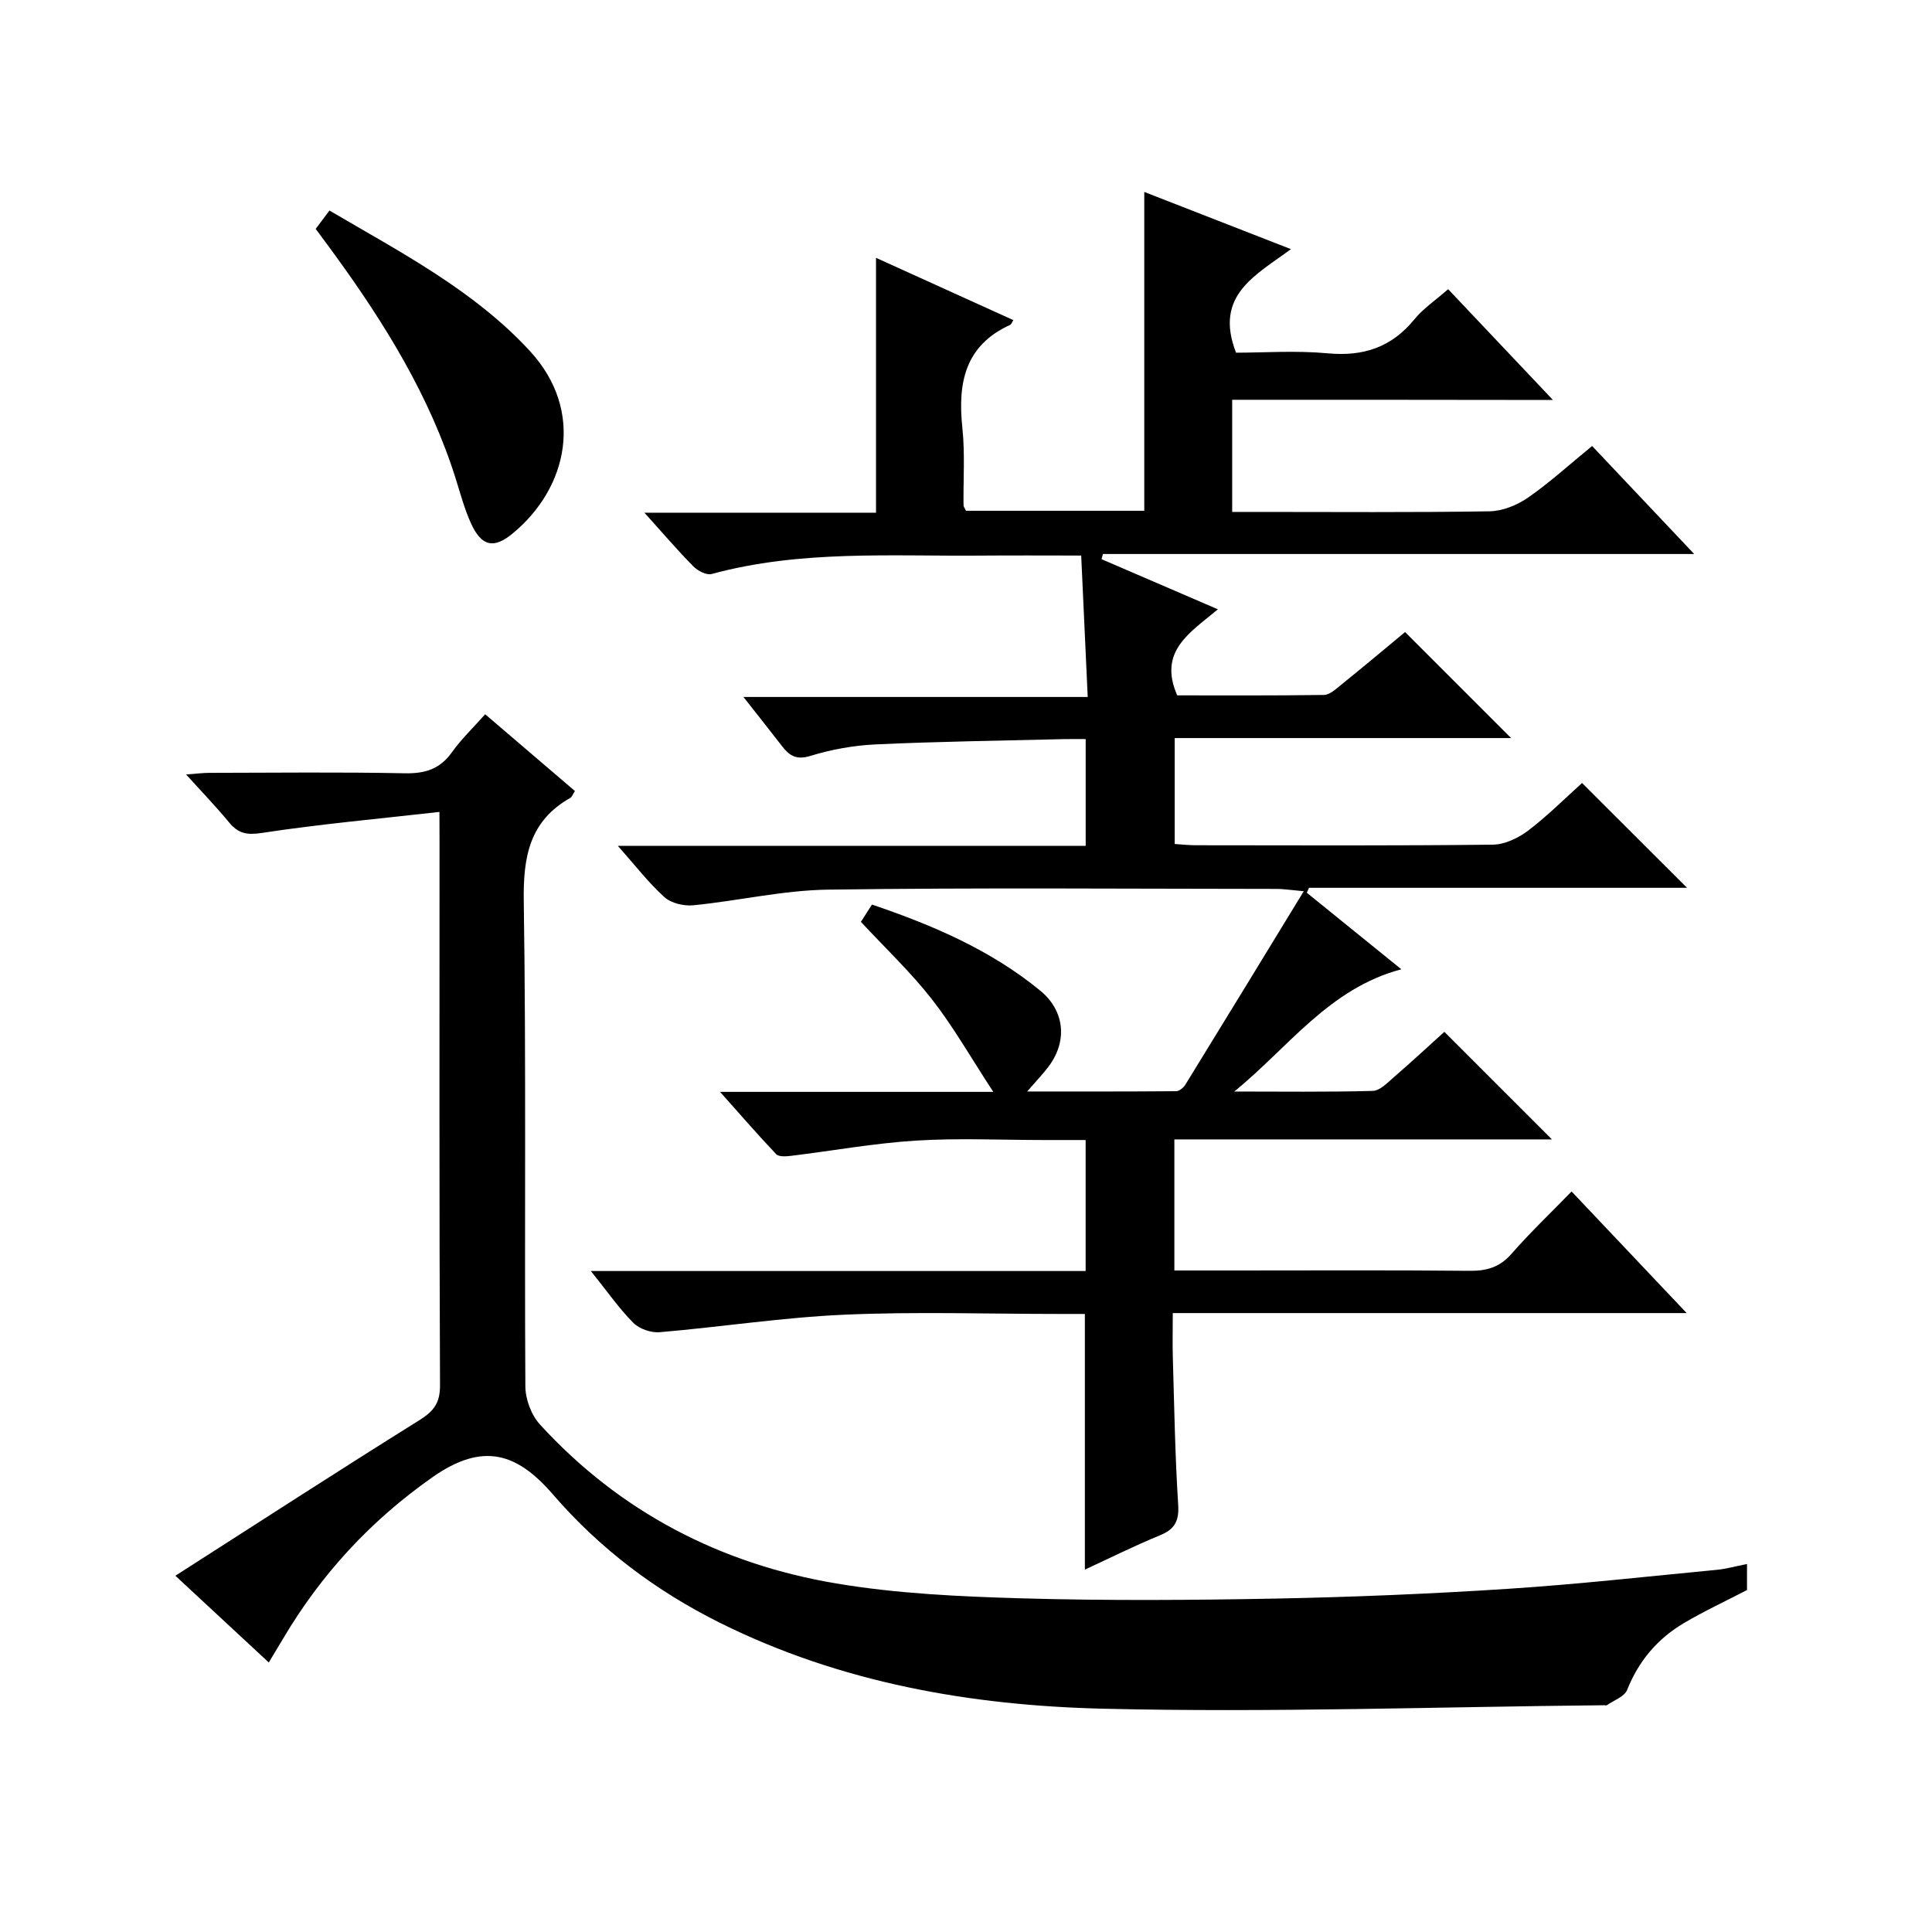 <?xml version="1.0" encoding="utf-8"?>
<svg version="1.1" id="ZDIC" xmlns="http://www.w3.org/2000/svg" xmlns:xlink="http://www.w3.org/1999/xlink" x="0px" y="0px"
	 viewBox="0 0 400 400" style="enable-background:new 0 0 400 400;" xml:space="preserve">

<g>
	
	<path d="M255.11,82.77c0,8.09,0,15.24,0,23.22c1.78,0,3.53,0,5.27,0c16,0,32,0.13,48-0.13c2.69-0.04,5.7-1.26,7.96-2.82
		c4.49-3.11,8.56-6.84,13.29-10.7c6.93,7.33,13.72,14.52,21.13,22.36c-41.35,0-81.88,0-122.41,0c-0.1,0.36-0.19,0.71-0.29,1.07
		c7.83,3.37,15.66,6.75,24.09,10.38c-5.71,4.8-12.44,8.63-8.42,17.82c9.82,0,20.11,0.06,30.4-0.09c1.12-0.02,2.33-1.11,3.32-1.92
		c4.65-3.76,9.24-7.6,13.46-11.1c7.42,7.41,14.66,14.65,21.95,21.95c-22.83,0-46.04,0-69.65,0c0,7.51,0,14.55,0,21.93
		c1.45,0.09,2.9,0.26,4.35,0.26c20.5,0.02,41,0.11,61.5-0.12c2.49-0.03,5.31-1.38,7.35-2.93c4.07-3.1,7.71-6.76,11.14-9.84
		c7.4,7.39,14.53,14.5,21.73,21.7c-25.86,0-52.06,0-78.26,0c-0.15,0.34-0.31,0.68-0.46,1.02c6.34,5.14,12.69,10.28,19.57,15.85
		c-14.95,3.96-23.37,16.17-34.58,25.31c9.55,0,19.11,0.13,28.66-0.13c1.5-0.04,3.08-1.72,4.41-2.87c3.65-3.16,7.19-6.44,10.42-9.36
		c7.45,7.45,14.8,14.8,22.27,22.27c-25.76,0-51.8,0-78.17,0c0,9.22,0,17.93,0,27.14c4.31,0,8.44,0,12.57,0
		c16.17,0,32.34-0.09,48.5,0.07c3.58,0.04,6.29-0.73,8.73-3.52c3.83-4.38,8.06-8.41,12.44-12.91c7.92,8.37,15.52,16.4,23.83,25.18
		c-35.86,0-70.74,0-106.4,0c0,3.36-0.07,6.28,0.01,9.2c0.3,10.15,0.46,20.32,1.11,30.45c0.22,3.44-0.73,5.12-3.82,6.38
		c-5.19,2.13-10.22,4.64-15.5,7.08c0-17.64,0-34.97,0-52.93c-1.67,0-3.44,0-5.22,0c-14.83,0-29.69-0.5-44.5,0.15
		c-12.8,0.56-25.53,2.54-38.32,3.63c-1.79,0.15-4.22-0.69-5.47-1.96c-2.99-3.02-5.44-6.57-8.77-10.71c34.72,0,68.43,0,102.44,0
		c0-9.11,0-17.71,0-27.12c-2.79,0-5.71,0-8.63,0c-8.83,0-17.7-0.43-26.49,0.12c-8.67,0.54-17.28,2.11-25.92,3.16
		c-1,0.12-2.48,0.22-3.03-0.35c-3.72-3.91-7.25-8-11.62-12.9c19.09,0,36.96,0,56.57,0c-4.7-7.18-8.29-13.52-12.73-19.2
		c-4.38-5.6-9.61-10.54-14.68-16c0.62-0.96,1.4-2.19,2.29-3.58c12.61,4.28,24.57,9.4,34.84,17.82c5.01,4.11,5.69,10.33,1.82,15.59
		c-1.17,1.59-2.56,3.01-4.52,5.29c10.75,0,20.8,0.03,30.84-0.06c0.65-0.01,1.52-0.72,1.9-1.34c8-12.99,15.94-26.01,24.52-40.06
		c-3.06-0.28-4.28-0.48-5.5-0.48c-31-0.02-62.01-0.28-93,0.15c-9.31,0.13-18.57,2.32-27.89,3.24c-1.95,0.19-4.57-0.42-5.97-1.68
		c-3.28-2.96-6.01-6.53-9.65-10.62c32.82,0,64.69,0,96.86,0c0-7.45,0-14.38,0-22.11c-1.48,0-3.07-0.03-4.65,0.01
		c-12.94,0.32-25.89,0.49-38.82,1.09c-4.56,0.21-9.2,1.05-13.56,2.39c-2.93,0.9-4.35-0.1-5.88-2.08c-2.44-3.16-4.93-6.29-7.95-10.13
		c23.9,0,47.2,0,71.28,0c-0.46-10.04-0.9-19.4-1.35-29.28c-7.13,0-13.92-0.05-20.7,0.01c-18.67,0.16-37.44-1.19-55.8,3.81
		c-1.07,0.29-2.89-0.65-3.79-1.57c-3.26-3.3-6.28-6.84-10.14-11.12c16.59,0,32.26,0,47.95,0c0-17.87,0-35.08,0-52.77
		c9.54,4.33,18.97,8.6,28.44,12.9c-0.3,0.45-0.42,0.87-0.67,0.98c-9.43,4.3-10.87,12.11-9.89,21.36c0.56,5.28,0.17,10.65,0.24,15.98
		c0,0.3,0.25,0.59,0.51,1.15c12.16,0,24.43,0,36.91,0c0-21.84,0-43.68,0-66.01c9.94,3.87,19.82,7.73,30.36,11.84
		c-7.2,5.38-16.01,9.49-11.36,21.44c5.79,0,12.42-0.48,18.95,0.13c7.4,0.69,13.23-1.23,17.97-7.03c1.86-2.28,4.43-3.99,6.99-6.25
		c7.04,7.45,14,14.8,21.7,22.94C298.94,82.77,277.27,82.77,255.11,82.77z"/>
	<path d="M90.98,168.1c-12.69,1.44-24.78,2.52-36.75,4.35c-3.17,0.48-4.91,0.11-6.81-2.19c-2.64-3.2-5.53-6.2-8.89-9.91
		c2.05-0.15,3.43-0.34,4.8-0.34c13.5-0.02,27-0.18,40.49,0.09c4.21,0.08,7.28-0.88,9.76-4.37c1.91-2.69,4.35-5.01,6.87-7.85
		c6.24,5.34,12.37,10.58,18.58,15.89c-0.44,0.67-0.6,1.22-0.95,1.42c-8.46,4.79-9.78,12.19-9.64,21.38
		c0.51,33.48,0.13,66.98,0.33,100.47c0.02,2.66,1.22,5.91,3,7.86c16.57,18.13,37.39,28.91,61.38,32.94
		c12.63,2.12,25.58,2.71,38.42,3.08c17.48,0.5,34.99,0.38,52.48,0.05c16.05-0.31,32.11-0.98,48.14-2.02
		c14.46-0.94,28.88-2.56,43.31-3.94c1.93-0.19,3.83-0.73,6.2-1.2c0,2.12,0,3.84,0,5.39c-4.39,2.28-8.87,4.36-13.11,6.87
		c-5.44,3.23-9.34,7.83-11.72,13.83c-0.55,1.38-2.74,2.12-4.18,3.14c-0.11,0.08-0.33,0.01-0.49,0.01
		c-34.6,0.33-69.22,1.55-103.8,0.72c-27.38-0.65-54.36-5.35-79.34-17.78c-13.25-6.6-24.83-15.3-34.57-26.57
		c-7.38-8.55-14.45-10.96-24.95-3.58c-12.81,8.99-23.03,20.07-30.94,33.44c-0.92,1.55-1.86,3.1-2.95,4.92
		c-6.33-5.88-12.4-11.52-19.34-17.96c17.16-10.99,33.71-21.71,50.43-32.15c2.96-1.85,4.37-3.5,4.36-7.22
		c-0.17-37.49-0.1-74.98-0.1-112.47C90.98,172.73,90.98,171.12,90.98,168.1z"/>
	<path d="M65.36,47.39c0.88-1.17,1.74-2.32,2.85-3.8C83,52.27,98.15,60.12,109.74,72.71c11.37,12.36,7.87,28.33-3.65,37.78
		c-3.92,3.22-6.4,2.58-8.54-2.06c-1.37-2.99-2.23-6.23-3.22-9.39c-5.38-17.03-14.61-31.97-25.01-46.28
		C68.06,51.02,66.76,49.29,65.36,47.39z"/>
</g>
</svg>
